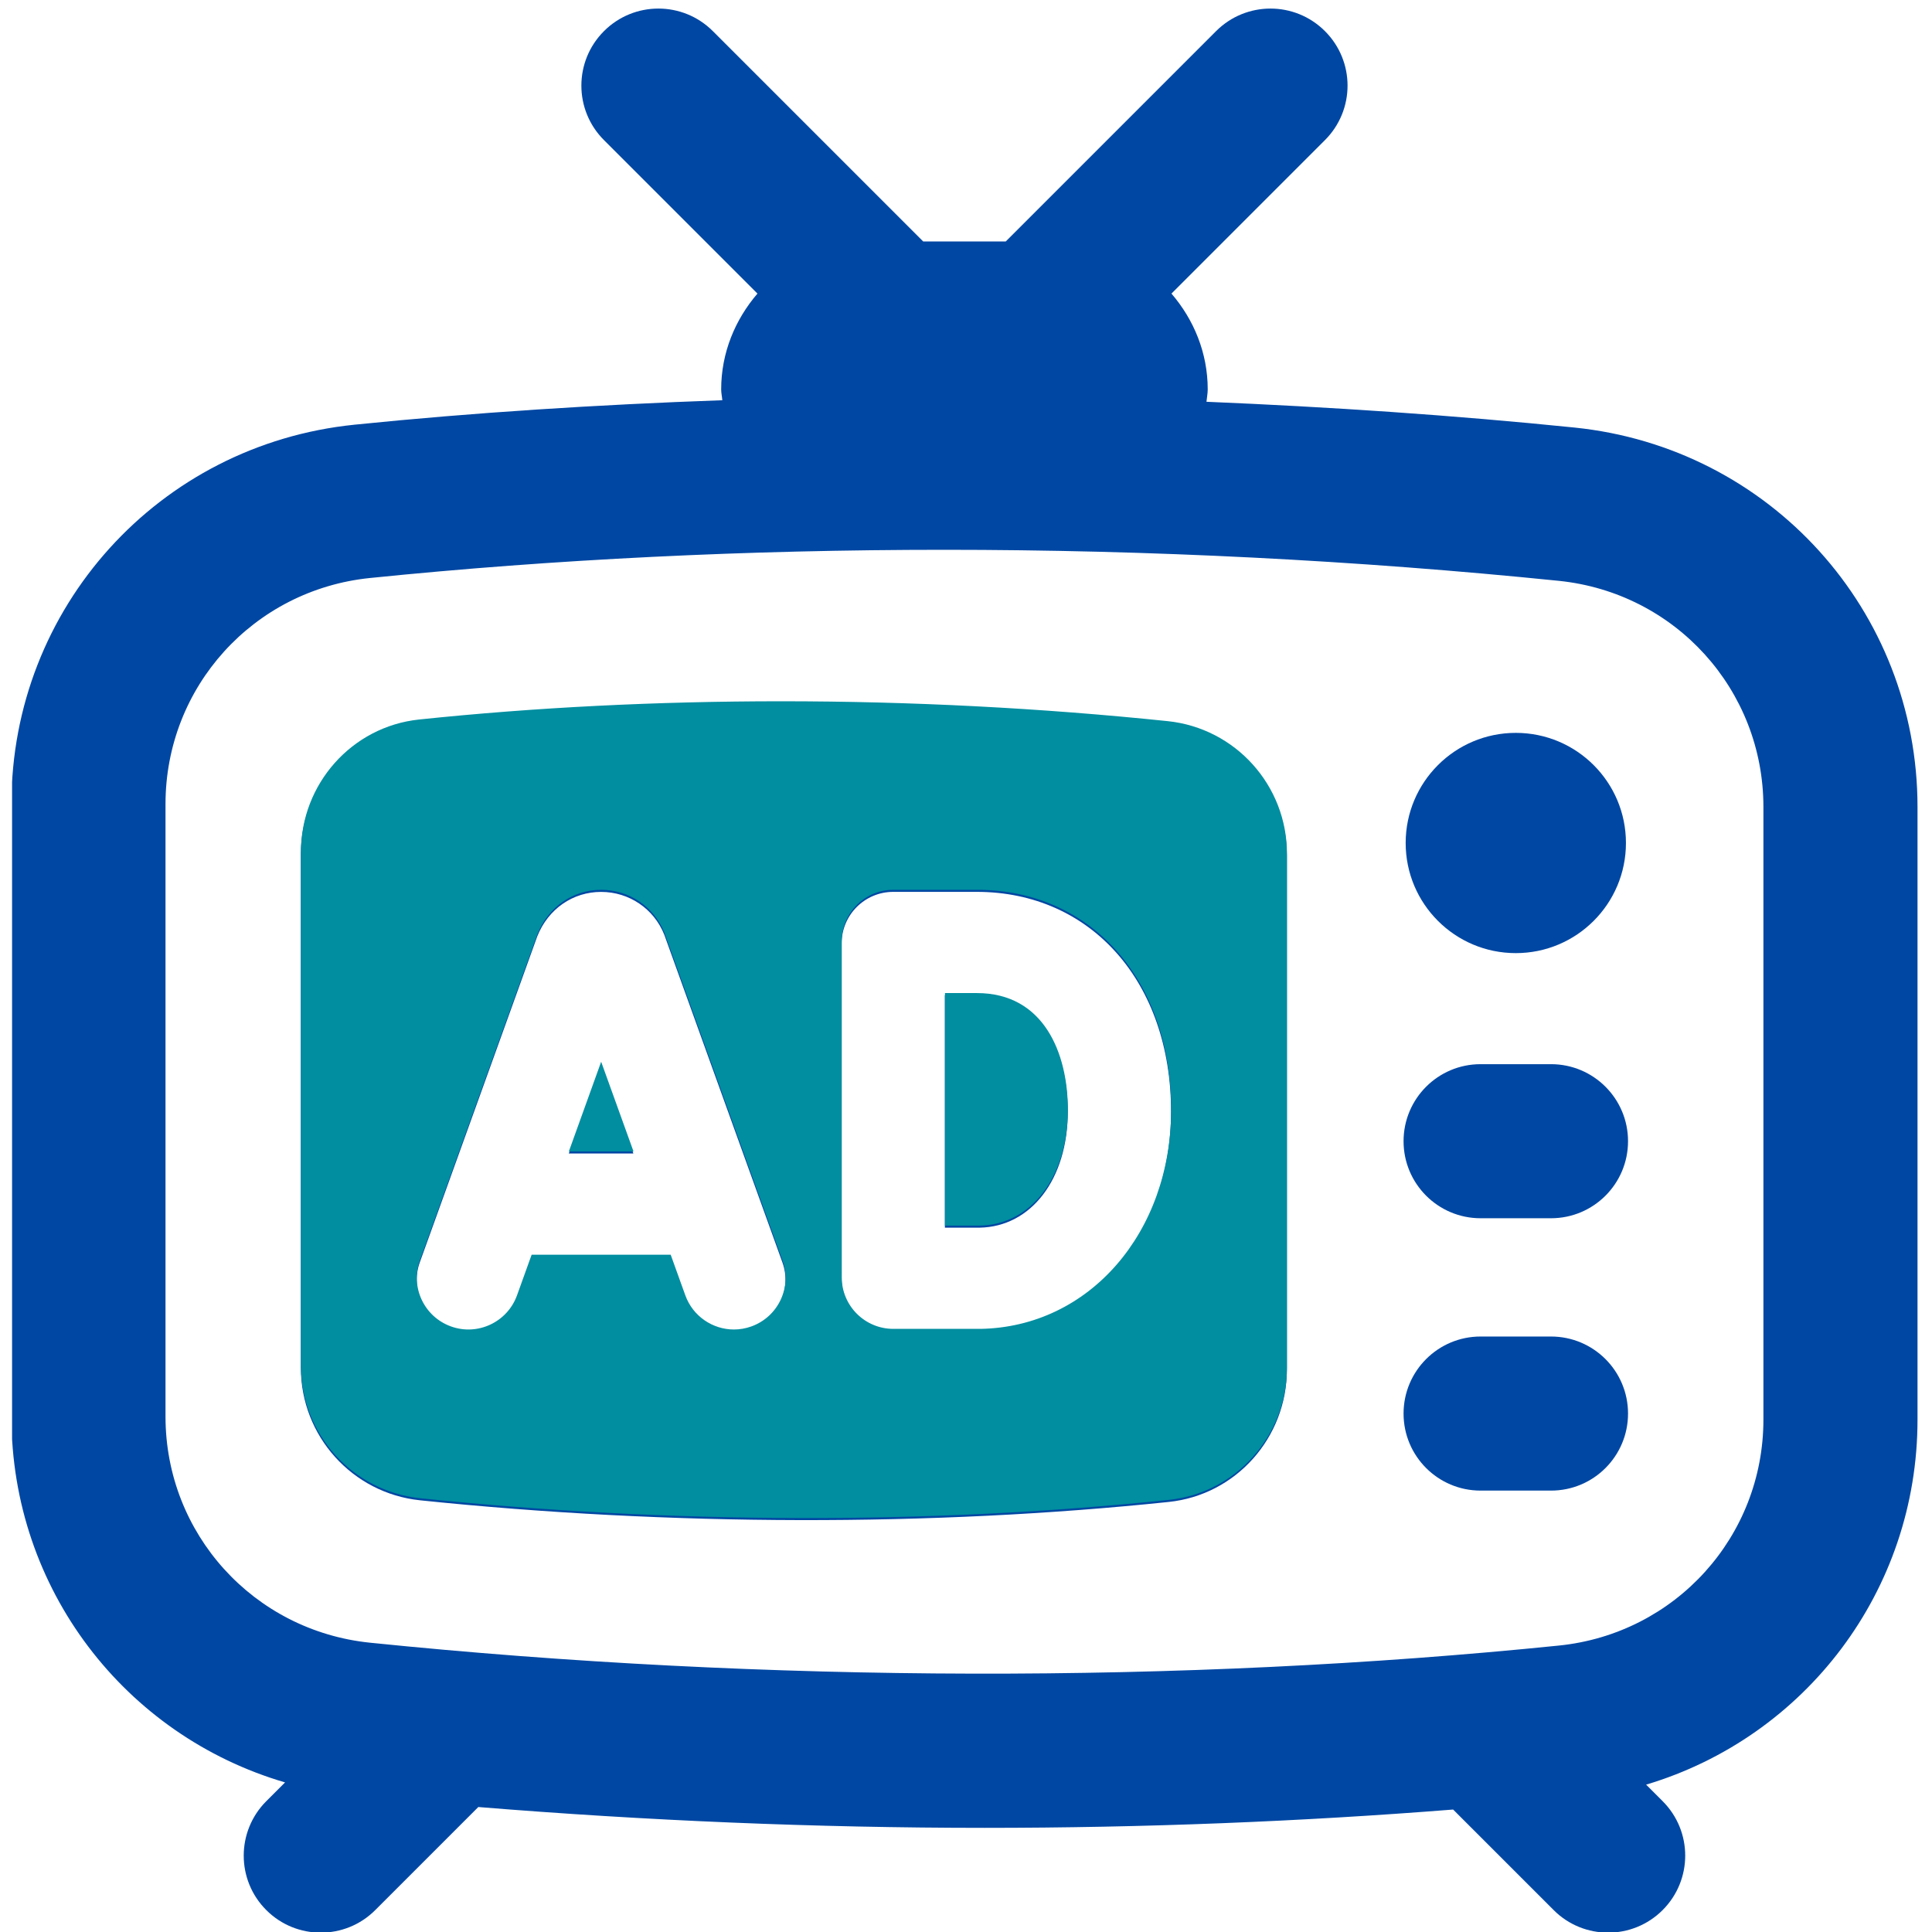 <?xml version="1.0" encoding="UTF-8"?>
<svg xmlns="http://www.w3.org/2000/svg" xmlns:xlink="http://www.w3.org/1999/xlink" width="500" zoomAndPan="magnify" viewBox="0 0 375 375" height="500" preserveAspectRatio="xMidYMid meet" version="1.0">
  <defs>
    <clipPath id="1c778771c9">
      <path d="M 2.344 1 L 372.844 1 L 372.844 375 L 2.344 375 Z M 2.344 1 " clip-rule="nonzero"></path>
    </clipPath>
    <clipPath id="1d9ec732ae">
      <path d="M 49.902 134 L 256.152 134 L 256.152 298.25 L 49.902 298.25 Z M 49.902 134 " clip-rule="nonzero"></path>
    </clipPath>
  </defs>
  <g clip-path="url(#1c778771c9)">
    <path fill="#0047a3" d="M 305.574 82.984 C 282.027 80.586 258.117 78.984 234.176 77.984 C 234.246 77.176 234.418 76.398 234.418 75.574 C 234.418 68.465 231.703 62.016 227.379 56.984 L 257.176 27.188 C 263.02 21.352 263.02 11.883 257.176 6.047 C 251.332 0.203 241.871 0.203 236.035 6.047 L 195.215 46.867 L 179.188 46.867 L 138.367 6.047 C 132.531 0.203 123.055 0.203 117.227 6.047 C 111.383 11.883 111.383 21.352 117.227 27.188 L 147.023 56.984 C 142.699 62.016 139.98 68.465 139.98 75.574 C 139.98 76.297 140.145 76.973 140.199 77.684 C 115.867 78.551 91.906 80.078 68.797 82.434 C 30.844 86.305 2.219 117.953 2.219 156.059 L 2.219 274.965 C 2.219 308.41 24.27 336.871 55.328 345.965 L 51.688 349.605 C 45.848 355.449 45.848 364.918 51.688 370.746 C 54.605 373.668 58.434 375.125 62.262 375.125 C 66.09 375.125 69.918 373.668 72.836 370.746 L 92.84 350.742 C 125.371 353.387 158.309 354.785 191.105 354.785 C 222.086 354.785 252.547 353.566 282.051 351.23 L 301.566 370.746 C 304.484 373.668 308.312 375.125 312.141 375.125 C 315.969 375.125 319.789 373.668 322.715 370.746 C 328.559 364.902 328.559 355.441 322.715 349.605 L 319.508 346.398 C 350.34 337.188 372.188 308.832 372.188 275.543 L 372.188 156.633 C 372.184 118.516 343.551 86.855 305.574 82.984 Z M 342.277 275.539 C 342.277 298.242 325.211 317.098 302.578 319.402 C 229.719 326.824 148.773 326.699 71.859 318.852 C 49.203 316.543 32.125 297.672 32.125 274.957 L 32.125 156.059 C 32.125 133.355 49.191 114.492 71.824 112.188 C 107.469 108.559 144.977 106.715 183.297 106.715 C 223.168 106.715 263.289 108.742 302.547 112.738 C 325.199 115.047 342.277 133.918 342.277 156.633 Z M 342.277 275.539 " fill-opacity="1" fill-rule="nonzero"></path>
  </g>
  <path fill="#0047a3" d="M 301.051 236.461 L 287.379 236.461 C 279.121 236.461 272.43 229.766 272.43 221.508 C 272.43 213.246 279.121 206.555 287.379 206.555 L 301.047 206.555 C 309.305 206.555 316 213.246 316 221.508 C 316 229.766 309.312 236.461 301.051 236.461 Z M 301.051 236.461 " fill-opacity="1" fill-rule="nonzero"></path>
  <path fill="#0047a3" d="M 294.215 142.25 C 282.41 142.25 272.84 151.816 272.84 163.625 C 272.84 175.43 282.41 185 294.215 185 C 306.023 185 315.594 175.43 315.594 163.625 C 315.594 151.816 306.023 142.25 294.215 142.25 Z M 294.215 142.25 " fill-opacity="1" fill-rule="nonzero"></path>
  <path fill="#0047a3" d="M 301.051 289.324 L 287.379 289.324 C 279.121 289.324 272.43 282.633 272.43 274.371 C 272.43 266.113 279.121 259.418 287.379 259.418 L 301.047 259.418 C 309.305 259.418 316 266.113 316 274.371 C 316 282.633 309.312 289.324 301.051 289.324 Z M 301.051 289.324 " fill-opacity="1" fill-rule="nonzero"></path>
  <path fill="#0047a3" d="M 110.402 223.895 L 122.941 223.895 L 116.668 206.488 Z M 110.402 223.895 " fill-opacity="1" fill-rule="nonzero"></path>
  <path fill="#0047a3" d="M 189.586 193.156 L 183.402 193.156 L 183.402 238.289 L 190.137 238.289 C 200.145 238.117 207.254 228.859 207.254 215.785 C 207.254 204.844 202.613 193.156 189.586 193.156 Z M 189.586 193.156 " fill-opacity="1" fill-rule="nonzero"></path>
  <path fill="#0047a3" d="M 226.625 140.375 C 201.973 137.816 176.746 136.52 151.68 136.52 C 127.477 136.52 103.797 137.711 81.34 140.059 C 68.254 141.43 58.398 152.59 58.398 165.746 L 58.398 265.492 C 58.398 278.719 68.379 289.84 81.535 291.207 C 129.969 296.242 181.07 296.316 226.871 291.523 C 239.941 290.156 249.777 279.012 249.777 265.879 L 249.777 166.094 C 249.785 152.859 239.789 141.742 226.625 140.375 Z M 145.832 257.859 C 144.707 258.266 143.559 258.457 142.434 258.457 C 138.332 258.457 134.48 255.91 133.004 251.832 L 130.16 243.941 L 103.176 243.941 L 100.336 251.832 C 98.457 257.035 92.703 259.742 87.512 257.859 C 82.301 255.98 79.605 250.238 81.477 245.035 L 104.281 181.746 C 106.422 176.375 111.238 173.117 116.668 173.117 C 122.098 173.117 126.914 176.375 128.934 181.418 L 151.867 245.035 C 153.742 250.238 151.039 255.98 145.832 257.859 Z M 190.316 258.336 L 173.387 258.336 C 167.848 258.336 163.359 253.852 163.359 248.312 L 163.359 183.133 C 163.359 177.594 167.848 173.109 173.387 173.109 L 189.586 173.109 C 211.793 173.109 227.301 190.656 227.301 215.777 C 227.301 239.672 211.398 257.965 190.316 258.336 Z M 190.316 258.336 " fill-opacity="1" fill-rule="nonzero"></path>
  <g clip-path="url(#1d9ec732ae)">
    <path fill="#008ea0" d="M 305.59 82.582 C 282.043 80.184 258.133 78.578 234.191 77.582 C 234.262 76.773 234.438 75.996 234.438 75.172 C 234.438 68.059 231.723 61.613 227.398 56.582 L 257.195 26.785 C 263.035 20.949 263.035 11.48 257.195 5.645 C 251.352 -0.199 241.887 -0.199 236.051 5.645 L 195.23 46.461 L 179.203 46.461 L 138.383 5.645 C 132.547 -0.199 123.074 -0.199 117.242 5.645 C 111.398 11.48 111.398 20.949 117.242 26.785 L 147.039 56.582 C 142.715 61.613 140 68.059 140 75.172 C 140 75.895 140.16 76.57 140.215 77.281 C 115.883 78.148 91.926 79.676 68.812 82.031 C 30.859 85.898 2.234 117.551 2.234 155.656 L 2.234 274.562 C 2.234 308.004 24.285 336.469 55.344 345.559 L 51.703 349.203 C 45.867 355.047 45.867 364.512 51.703 370.344 C 54.621 373.262 58.449 374.723 62.277 374.723 C 66.105 374.723 69.934 373.262 72.852 370.344 L 92.855 350.34 C 125.387 352.98 158.324 354.383 191.121 354.383 C 222.105 354.383 252.562 353.16 282.066 350.828 L 301.582 370.344 C 304.504 373.262 308.328 374.723 312.156 374.723 C 315.984 374.723 319.809 373.262 322.73 370.344 C 328.574 364.5 328.574 355.039 322.73 349.203 L 319.527 345.996 C 350.355 336.785 372.207 308.43 372.207 275.141 L 372.207 156.23 C 372.199 118.113 343.57 86.449 305.59 82.582 Z M 342.297 275.137 C 342.297 297.84 325.227 316.695 302.594 319 C 229.734 326.422 148.789 326.297 71.875 318.449 C 49.223 316.141 32.141 297.27 32.141 274.555 L 32.141 155.656 C 32.141 132.953 49.211 114.09 71.84 111.785 C 107.488 108.156 144.992 106.312 183.312 106.312 C 223.188 106.312 263.305 108.34 302.562 112.336 C 325.215 114.645 342.297 133.516 342.297 156.23 Z M 342.297 275.137 " fill-opacity="1" fill-rule="nonzero"></path>
  </g>
  <path fill="#008ea0" d="M 110.418 223.488 L 122.961 223.488 L 116.684 206.086 Z M 110.418 223.488 " fill-opacity="1" fill-rule="nonzero"></path>
  <path fill="#008ea0" d="M 189.605 192.754 L 183.418 192.754 L 183.418 237.887 L 190.152 237.887 C 200.16 237.711 207.27 228.453 207.27 215.379 C 207.27 204.441 202.629 192.754 189.605 192.754 Z M 189.605 192.754 " fill-opacity="1" fill-rule="nonzero"></path>
  <path fill="#008ea0" d="M 226.645 139.973 C 201.988 137.414 176.762 136.117 151.695 136.117 C 127.492 136.117 103.812 137.305 81.355 139.656 C 68.27 141.027 58.414 152.188 58.414 165.344 L 58.414 265.086 C 58.414 278.316 68.395 289.434 81.555 290.805 C 129.988 295.84 181.086 295.914 226.887 291.121 C 239.957 289.754 249.797 278.609 249.797 265.477 L 249.797 165.691 C 249.801 152.457 239.809 141.336 226.645 139.973 Z M 145.848 257.457 C 144.723 257.863 143.574 258.055 142.449 258.055 C 138.348 258.055 134.496 255.504 133.02 251.426 L 130.18 243.539 L 103.191 243.539 L 100.352 251.426 C 98.473 256.629 92.719 259.34 87.527 257.457 C 82.32 255.578 79.621 249.836 81.492 244.633 L 104.297 181.344 C 106.441 175.973 111.254 172.711 116.684 172.711 C 122.117 172.711 126.93 175.973 128.953 181.016 L 151.883 244.633 C 153.762 249.836 151.059 255.578 145.848 257.457 Z M 190.332 257.934 L 173.402 257.934 C 167.863 257.934 163.379 253.449 163.379 247.91 L 163.379 182.73 C 163.379 177.191 167.863 172.707 173.402 172.707 L 189.605 172.707 C 211.812 172.707 227.32 190.254 227.32 215.375 C 227.32 239.27 211.414 257.562 190.332 257.934 Z M 190.332 257.934 " fill-opacity="1" fill-rule="nonzero"></path>
</svg>
